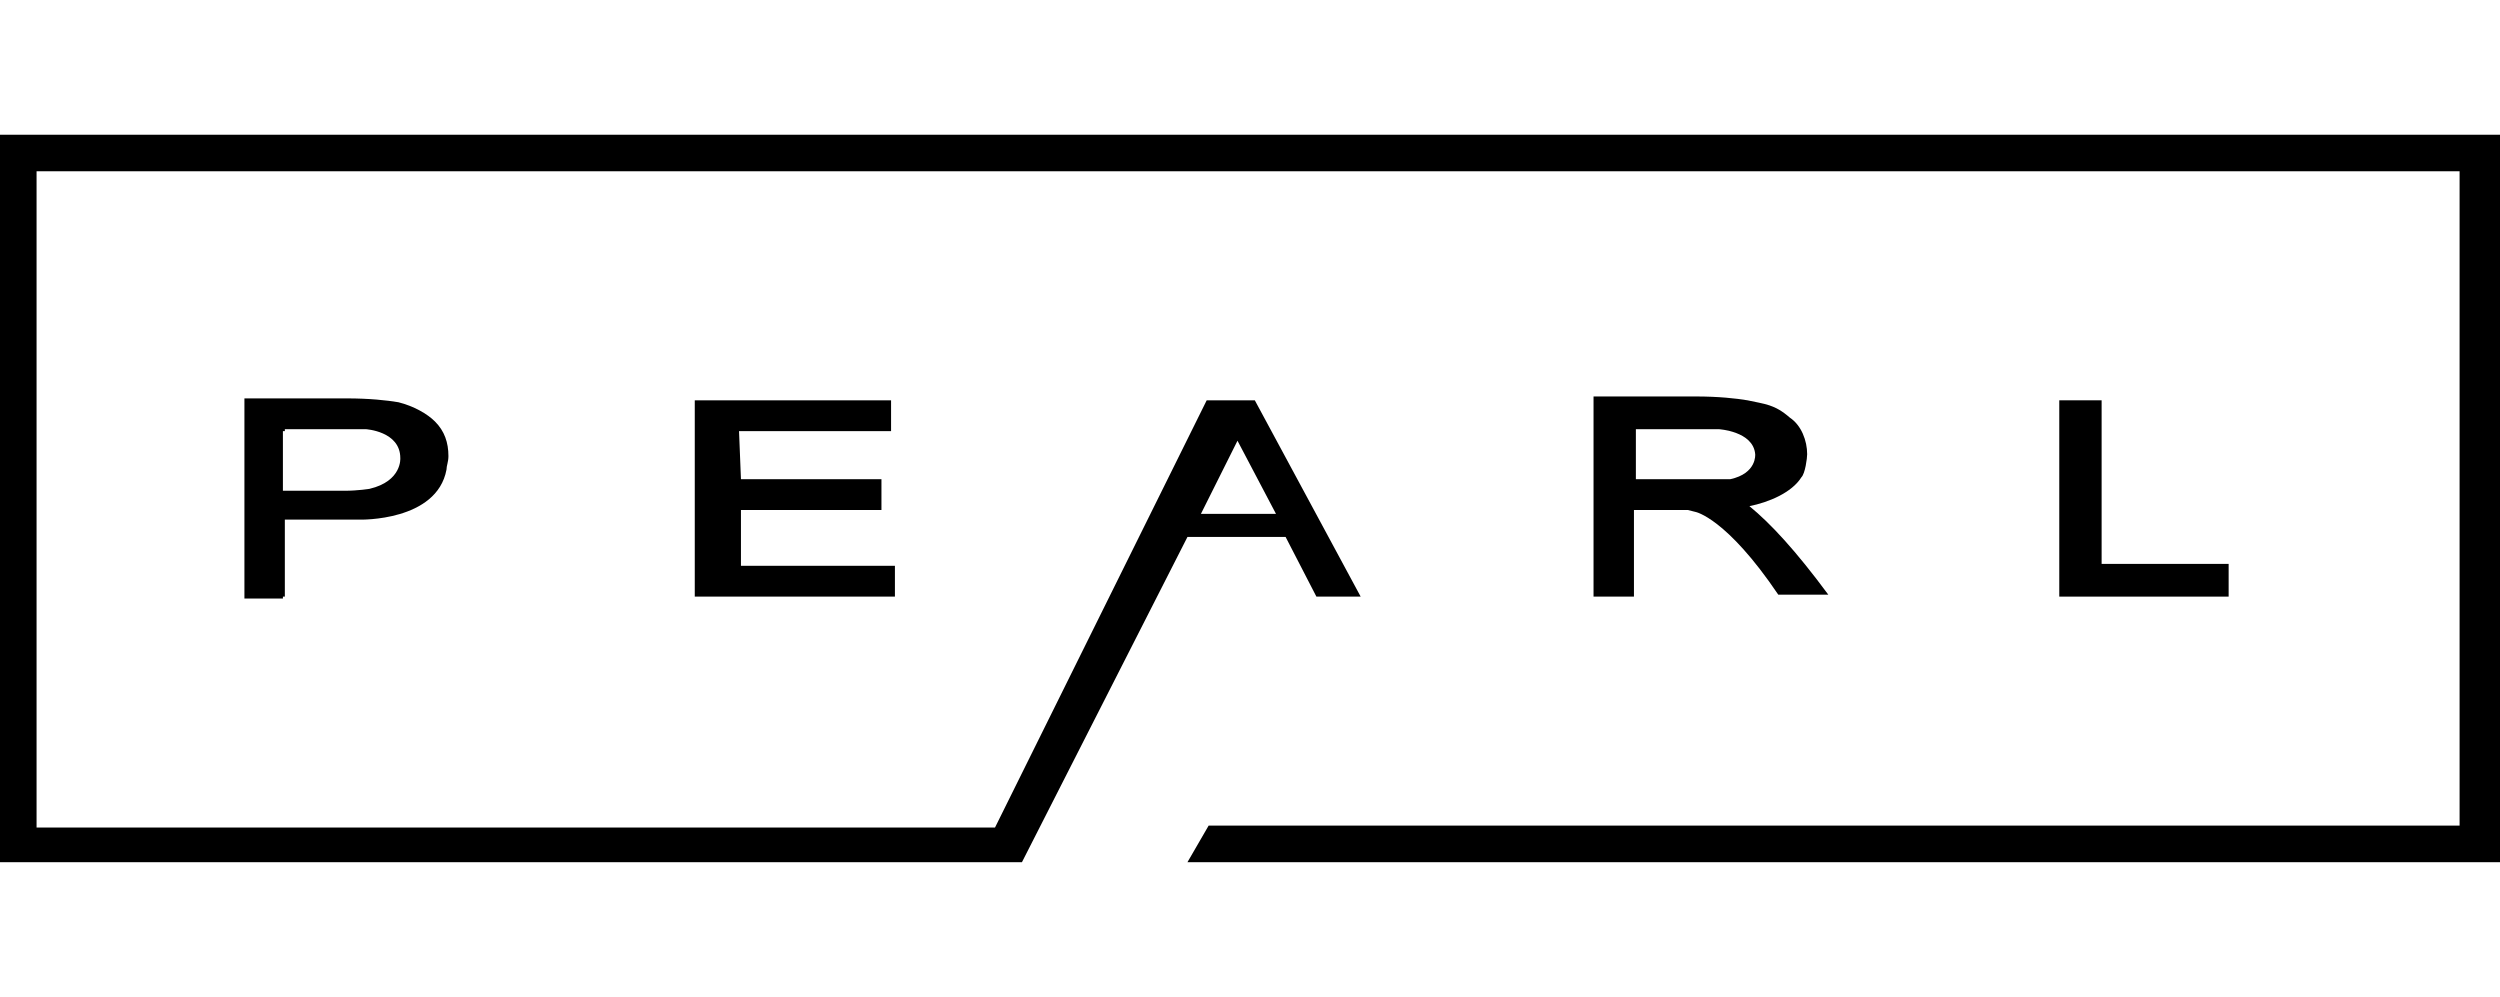 <?xml version="1.0" encoding="utf-8"?>
<!-- Generator: Adobe Illustrator 21.0.0, SVG Export Plug-In . SVG Version: 6.00 Build 0)  -->
<svg version="1.1" id="Layer_1" xmlns="http://www.w3.org/2000/svg" xmlns:xlink="http://www.w3.org/1999/xlink" x="0px" y="0px"
	 viewBox="0 0 129.9 51.8" style="enable-background:new 0 0 129.9 51.8;" xml:space="preserve">
<g>
	<path d="M0,7v37.8h53.1l8.6-16.9h5.1l1.6,3.1h2.3l-5.5-10.2h-2.5L51.7,43H1.9V8.9h125.9v34h-65l-1.1,1.9h68.3V7H0z M64.3,22.9
		l2,3.8h-3.9L64.3,22.9z"/>
	<polygon points="46.3,22.4 46.3,20.8 36.1,20.8 36.1,31 46.5,31 46.5,29.4 38.5,29.4 38.5,26.5 45.8,26.5 45.8,24.9 38.5,24.9 
		38.4,22.4 	"/>
	<polygon points="115.8,31 115.8,29.3 109.2,29.3 109.2,20.8 107,20.8 107,31 	"/>
	<g>
		<path d="M14.8,31v-4h3.9c0,0,4,0.1,4.5-2.6c0-0.2,0.1-0.4,0.1-0.7c0-0.7-0.2-1.3-0.7-1.8c-0.4-0.4-1.1-0.8-1.9-1
			c-0.6-0.1-1.5-0.2-2.7-0.2h-5.3v10.4h2V31z M14.8,22.3H19c0,0,1.8,0.1,1.8,1.5c0,0,0.1,1.2-1.6,1.6c0,0-0.6,0.1-1.3,0.1
			c-0.6,0-2.3,0-3.2,0v-3.1H14.8z"/>
		<path d="M84.9,31v-4.5h2.8l0.4,0.1c0,0,1.6,0.3,4.3,4.3H95c-1.7-2.3-3-3.7-4.1-4.6c1-0.2,2.2-0.7,2.7-1.5c0.2-0.2,0.3-1,0.3-1.2
			c0-0.7-0.3-1.5-0.9-1.9c-0.8-0.7-1.3-0.7-2.2-0.9c-0.6-0.1-1.5-0.2-2.7-0.2h-5.3V31H84.9z M85,22.3h4.3c0,0,1.8,0.1,1.9,1.3
			c0,0,0.1,1-1.3,1.3c0,0-0.9,0-1.7,0c-0.6,0-2.3,0-3.2,0L85,22.3z"/>
	</g>
</g>
</svg>
